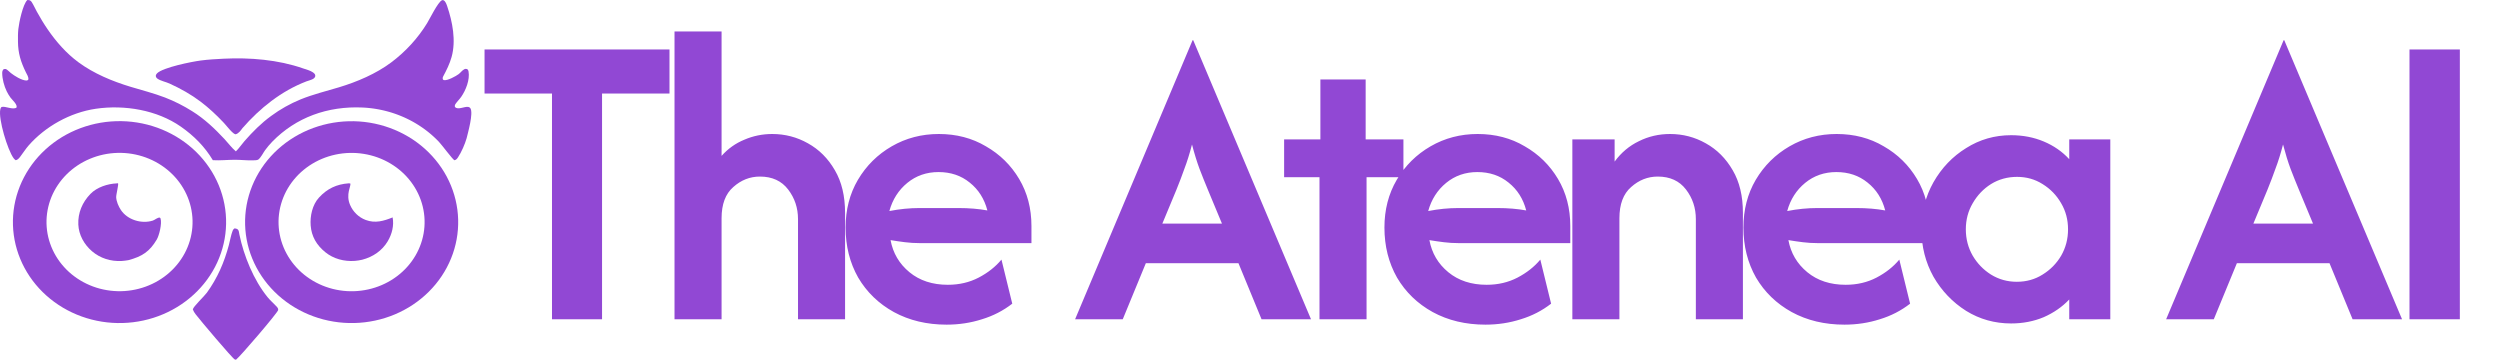 <svg width="278" height="40" viewBox="0 0 278 40" fill="none" xmlns="http://www.w3.org/2000/svg">
<g clip-path="url(#clip0_205_1157)">
<path d="M26.242 40.001C26.191 40.001 26.156 39.992 26.108 39.972C25.848 39.867 22.17 35.502 21.747 34.939C21.622 34.772 21.508 34.597 21.44 34.402C21.528 34.048 22.679 32.989 23.003 32.548C23.571 31.773 24.077 30.885 24.472 30.02C24.874 29.139 25.197 28.193 25.446 27.264C25.588 26.733 25.677 26.155 25.875 25.644C25.919 25.53 25.98 25.469 26.08 25.395C26.586 25.44 26.541 25.688 26.622 26.082C27.106 28.434 28.21 31.157 29.76 33.052C30.057 33.416 30.428 33.733 30.749 34.078C30.857 34.194 30.956 34.317 30.931 34.48C30.885 34.771 26.724 39.635 26.242 40.001Z" fill="#9148D4"/>
<path d="M40.278 28.881C40.014 28.939 39.74 28.99 39.468 29.01C38.275 29.099 37.078 28.784 36.166 28.038C35.199 27.248 34.64 26.292 34.547 25.08C34.466 24.029 34.729 22.78 35.471 21.97C36.366 20.993 37.422 20.478 38.788 20.385C38.851 20.383 38.897 20.392 38.959 20.404C39.061 20.666 38.414 21.611 38.934 22.798C39.26 23.544 39.863 24.157 40.663 24.459C41.721 24.858 42.672 24.575 43.66 24.176C43.83 25.083 43.587 26.041 43.111 26.835C42.489 27.874 41.485 28.568 40.278 28.881Z" fill="#9148D4"/>
<path d="M14.266 28.932C14.02 28.972 13.776 29.007 13.527 29.021C12.313 29.087 11.141 28.716 10.236 27.942C9.345 27.179 8.759 26.112 8.709 24.968C8.652 23.679 9.15 22.492 10.068 21.552C10.783 20.82 11.96 20.434 12.998 20.39L13.125 20.378C13.21 20.5 12.905 21.648 12.92 21.942C12.944 22.416 13.183 22.957 13.447 23.356C14.163 24.435 15.722 24.93 16.995 24.529C17.22 24.458 17.54 24.152 17.779 24.202C17.81 24.236 17.842 24.259 17.855 24.302C18.022 24.847 17.715 26.161 17.427 26.645C16.639 27.974 15.803 28.524 14.266 28.932Z" fill="#9148D4"/>
<path d="M39.4 35.92C39.206 35.925 39.013 35.925 38.819 35.921C38.625 35.916 38.431 35.908 38.238 35.894C38.045 35.881 37.852 35.863 37.66 35.841C37.467 35.818 37.275 35.791 37.084 35.76C36.893 35.729 36.703 35.693 36.514 35.653C36.325 35.613 36.137 35.569 35.95 35.52C35.763 35.471 35.578 35.418 35.394 35.361C35.209 35.303 35.027 35.241 34.846 35.175C34.665 35.109 34.486 35.039 34.309 34.965C34.131 34.891 33.956 34.812 33.783 34.73C33.61 34.648 33.439 34.561 33.27 34.471C33.101 34.381 32.935 34.286 32.771 34.188C32.607 34.09 32.446 33.988 32.287 33.883C32.129 33.777 31.973 33.668 31.82 33.555C31.667 33.442 31.517 33.326 31.37 33.206C31.223 33.086 31.08 32.963 30.939 32.837C30.799 32.71 30.661 32.581 30.528 32.448C30.394 32.315 30.264 32.179 30.137 32.04C30.01 31.901 29.887 31.759 29.767 31.615C29.648 31.47 29.532 31.323 29.421 31.173C29.309 31.023 29.201 30.87 29.097 30.715C28.993 30.56 28.893 30.403 28.798 30.243C28.702 30.084 28.61 29.922 28.523 29.758C28.436 29.594 28.353 29.428 28.274 29.261C28.195 29.093 28.121 28.923 28.051 28.752C27.981 28.581 27.915 28.408 27.854 28.234C27.793 28.06 27.737 27.884 27.685 27.707C27.633 27.53 27.586 27.352 27.543 27.173C27.5 26.994 27.462 26.814 27.429 26.633C27.395 26.452 27.367 26.271 27.343 26.089C27.319 25.906 27.3 25.724 27.285 25.541C27.271 25.358 27.261 25.174 27.256 24.991C27.251 24.807 27.251 24.624 27.255 24.44C27.26 24.256 27.269 24.073 27.283 23.89C27.297 23.707 27.316 23.524 27.339 23.342C27.363 23.16 27.391 22.978 27.424 22.797C27.457 22.616 27.494 22.436 27.536 22.257C27.579 22.078 27.625 21.9 27.677 21.723C27.728 21.546 27.784 21.37 27.845 21.195C27.905 21.021 27.971 20.848 28.04 20.677C28.11 20.505 28.183 20.336 28.262 20.168C28.34 20 28.423 19.834 28.51 19.67C28.597 19.506 28.688 19.343 28.783 19.184C28.878 19.024 28.978 18.866 29.081 18.711C29.185 18.556 29.292 18.403 29.403 18.253C29.515 18.102 29.63 17.955 29.749 17.81C29.868 17.665 29.991 17.523 30.117 17.384C30.244 17.244 30.373 17.108 30.507 16.975C30.64 16.842 30.777 16.712 30.918 16.585C31.058 16.458 31.201 16.335 31.348 16.215C31.494 16.095 31.644 15.978 31.796 15.865C31.949 15.752 32.105 15.642 32.263 15.536C32.421 15.43 32.582 15.328 32.746 15.229C32.909 15.131 33.075 15.036 33.244 14.945C33.412 14.855 33.583 14.768 33.756 14.685C33.929 14.602 34.104 14.524 34.281 14.449C34.458 14.374 34.637 14.304 34.818 14.237C34.999 14.171 35.181 14.109 35.365 14.051C35.549 13.993 35.734 13.94 35.921 13.89C36.108 13.841 36.296 13.796 36.485 13.755C36.674 13.715 36.864 13.679 37.055 13.647C37.246 13.615 37.438 13.588 37.63 13.565C37.822 13.543 38.015 13.524 38.208 13.51C38.402 13.496 38.595 13.487 38.789 13.482C38.983 13.477 39.177 13.477 39.371 13.481C39.565 13.486 39.758 13.494 39.952 13.507C40.145 13.521 40.338 13.538 40.531 13.56C40.724 13.583 40.915 13.609 41.107 13.64C41.298 13.671 41.488 13.707 41.677 13.747C41.867 13.787 42.055 13.831 42.242 13.88C42.429 13.929 42.615 13.982 42.799 14.039C42.983 14.096 43.166 14.158 43.347 14.224C43.528 14.29 43.708 14.36 43.885 14.434C44.063 14.508 44.238 14.586 44.411 14.668C44.585 14.751 44.756 14.837 44.925 14.928C45.094 15.018 45.261 15.112 45.425 15.21C45.589 15.308 45.75 15.41 45.909 15.515C46.068 15.621 46.224 15.73 46.377 15.843C46.53 15.956 46.68 16.072 46.827 16.192C46.974 16.312 47.118 16.435 47.259 16.561C47.399 16.688 47.537 16.817 47.671 16.95C47.805 17.083 47.935 17.219 48.062 17.358C48.189 17.497 48.312 17.639 48.432 17.783C48.551 17.928 48.667 18.076 48.779 18.226C48.891 18.376 48.999 18.528 49.103 18.683C49.207 18.838 49.307 18.996 49.403 19.156C49.499 19.315 49.59 19.477 49.678 19.641C49.765 19.805 49.848 19.971 49.927 20.139C50.006 20.307 50.081 20.477 50.151 20.648C50.221 20.819 50.286 20.992 50.347 21.166C50.408 21.341 50.465 21.517 50.517 21.694C50.569 21.87 50.617 22.049 50.659 22.228C50.702 22.407 50.74 22.587 50.773 22.768C50.807 22.949 50.836 23.131 50.86 23.313C50.884 23.495 50.903 23.678 50.917 23.861C50.932 24.045 50.942 24.228 50.947 24.412C50.952 24.595 50.952 24.779 50.947 24.963C50.943 25.146 50.934 25.33 50.92 25.513C50.906 25.697 50.887 25.879 50.863 26.062C50.84 26.244 50.811 26.426 50.779 26.607C50.746 26.788 50.708 26.968 50.666 27.147C50.623 27.327 50.577 27.505 50.525 27.682C50.474 27.859 50.417 28.035 50.357 28.21C50.296 28.384 50.231 28.557 50.161 28.729C50.092 28.9 50.018 29.07 49.939 29.238C49.861 29.406 49.778 29.572 49.691 29.736C49.604 29.901 49.513 30.063 49.417 30.223C49.322 30.383 49.222 30.54 49.119 30.695C49.015 30.851 48.908 31.004 48.796 31.154C48.685 31.304 48.569 31.452 48.45 31.597C48.331 31.742 48.208 31.884 48.081 32.023C47.955 32.163 47.825 32.299 47.691 32.432C47.557 32.565 47.42 32.695 47.28 32.822C47.14 32.949 46.996 33.072 46.849 33.192C46.703 33.312 46.553 33.429 46.4 33.542C46.247 33.656 46.091 33.765 45.933 33.871C45.774 33.977 45.613 34.079 45.45 34.178C45.286 34.276 45.119 34.371 44.951 34.461C44.782 34.552 44.611 34.639 44.438 34.721C44.265 34.804 44.089 34.883 43.912 34.958C43.735 35.032 43.556 35.102 43.375 35.169C43.194 35.235 43.011 35.297 42.827 35.355C42.643 35.413 42.457 35.466 42.27 35.515C42.084 35.564 41.895 35.609 41.706 35.65C41.517 35.69 41.327 35.726 41.136 35.757C40.945 35.789 40.753 35.816 40.56 35.839C40.368 35.861 40.175 35.879 39.981 35.893C39.788 35.907 39.594 35.916 39.4 35.92ZM38.481 17.024C38.348 17.033 38.215 17.046 38.083 17.062C37.951 17.077 37.819 17.096 37.688 17.118C37.557 17.14 37.426 17.165 37.296 17.193C37.166 17.221 37.037 17.252 36.909 17.285C36.781 17.319 36.654 17.356 36.527 17.396C36.401 17.436 36.275 17.479 36.151 17.524C36.027 17.57 35.904 17.619 35.783 17.67C35.661 17.722 35.541 17.776 35.422 17.833C35.303 17.89 35.186 17.95 35.07 18.012C34.955 18.075 34.84 18.14 34.728 18.208C34.616 18.276 34.505 18.346 34.397 18.419C34.288 18.492 34.181 18.567 34.077 18.645C33.972 18.723 33.869 18.803 33.769 18.886C33.668 18.969 33.57 19.054 33.474 19.141C33.377 19.229 33.283 19.318 33.192 19.41C33.1 19.501 33.011 19.595 32.925 19.691C32.838 19.787 32.754 19.885 32.672 19.985C32.591 20.084 32.512 20.186 32.436 20.289C32.359 20.393 32.286 20.498 32.215 20.605C32.144 20.712 32.076 20.82 32.011 20.93C31.946 21.04 31.884 21.151 31.824 21.264C31.765 21.377 31.708 21.491 31.655 21.607C31.602 21.723 31.551 21.839 31.504 21.957C31.456 22.075 31.412 22.194 31.371 22.314C31.33 22.434 31.292 22.555 31.257 22.677C31.222 22.799 31.19 22.921 31.161 23.044C31.133 23.167 31.107 23.291 31.085 23.416C31.063 23.54 31.044 23.665 31.029 23.79C31.013 23.915 31 24.041 30.991 24.167C30.982 24.293 30.976 24.419 30.974 24.545C30.971 24.671 30.972 24.797 30.976 24.923C30.98 25.049 30.987 25.175 30.998 25.301C31.008 25.427 31.022 25.552 31.039 25.677C31.056 25.802 31.076 25.927 31.1 26.051C31.123 26.175 31.15 26.299 31.18 26.422C31.21 26.545 31.243 26.667 31.279 26.788C31.316 26.91 31.355 27.03 31.398 27.15C31.44 27.27 31.485 27.388 31.534 27.505C31.583 27.623 31.635 27.739 31.689 27.854C31.744 27.969 31.802 28.083 31.863 28.195C31.923 28.307 31.987 28.418 32.053 28.528C32.119 28.637 32.188 28.745 32.261 28.851C32.333 28.957 32.407 29.061 32.485 29.164C32.562 29.267 32.642 29.368 32.725 29.467C32.807 29.566 32.892 29.662 32.98 29.757C33.068 29.852 33.158 29.945 33.25 30.036C33.343 30.127 33.438 30.215 33.535 30.302C33.632 30.388 33.731 30.472 33.833 30.554C33.934 30.636 34.038 30.715 34.144 30.792C34.249 30.869 34.356 30.943 34.466 31.015C34.575 31.087 34.687 31.156 34.8 31.223C34.913 31.29 35.028 31.354 35.144 31.415C35.26 31.476 35.378 31.535 35.498 31.591C35.617 31.647 35.738 31.7 35.86 31.75C35.982 31.8 36.106 31.848 36.23 31.892C36.355 31.936 36.481 31.978 36.608 32.017C36.734 32.055 36.862 32.091 36.991 32.124C37.119 32.156 37.249 32.186 37.379 32.213C37.509 32.239 37.64 32.263 37.771 32.283C37.903 32.304 38.035 32.321 38.167 32.336C38.3 32.35 38.432 32.361 38.565 32.37C38.698 32.378 38.831 32.383 38.964 32.385C39.097 32.387 39.23 32.386 39.364 32.382C39.497 32.377 39.63 32.37 39.762 32.36C39.895 32.349 40.026 32.336 40.158 32.319C40.289 32.303 40.42 32.284 40.551 32.261C40.681 32.239 40.811 32.213 40.94 32.184C41.069 32.156 41.198 32.124 41.325 32.09C41.453 32.055 41.579 32.018 41.705 31.977C41.831 31.937 41.955 31.894 42.078 31.848C42.202 31.802 42.324 31.753 42.444 31.701C42.565 31.649 42.685 31.594 42.803 31.537C42.921 31.48 43.037 31.419 43.152 31.357C43.267 31.294 43.38 31.229 43.492 31.161C43.603 31.093 43.713 31.022 43.821 30.949C43.928 30.876 44.034 30.8 44.138 30.722C44.242 30.644 44.344 30.564 44.444 30.481C44.544 30.398 44.641 30.313 44.737 30.226C44.832 30.139 44.925 30.049 45.016 29.958C45.107 29.866 45.195 29.772 45.281 29.677C45.367 29.581 45.45 29.483 45.531 29.384C45.612 29.284 45.69 29.183 45.766 29.08C45.841 28.977 45.914 28.872 45.984 28.765C46.055 28.658 46.122 28.55 46.187 28.441C46.251 28.331 46.313 28.22 46.372 28.107C46.431 27.995 46.486 27.881 46.539 27.766C46.593 27.651 46.642 27.534 46.689 27.417C46.736 27.299 46.78 27.181 46.821 27.061C46.862 26.942 46.9 26.821 46.934 26.7C46.969 26.579 47 26.457 47.028 26.334C47.057 26.211 47.082 26.088 47.104 25.964C47.126 25.84 47.144 25.716 47.16 25.591C47.175 25.466 47.187 25.341 47.197 25.216C47.206 25.091 47.211 24.965 47.214 24.84C47.216 24.714 47.215 24.588 47.212 24.463C47.208 24.337 47.2 24.212 47.19 24.087C47.179 23.962 47.166 23.837 47.149 23.712C47.132 23.587 47.112 23.463 47.088 23.34C47.065 23.216 47.038 23.093 47.009 22.971C46.979 22.848 46.946 22.727 46.91 22.606C46.874 22.485 46.835 22.365 46.793 22.246C46.751 22.127 46.705 22.009 46.657 21.892C46.609 21.775 46.557 21.659 46.503 21.544C46.449 21.43 46.392 21.316 46.331 21.204C46.271 21.093 46.208 20.982 46.142 20.873C46.077 20.764 46.008 20.657 45.936 20.551C45.865 20.445 45.791 20.341 45.714 20.238C45.637 20.136 45.558 20.035 45.476 19.937C45.394 19.838 45.309 19.741 45.222 19.646C45.135 19.552 45.046 19.459 44.954 19.368C44.862 19.278 44.768 19.189 44.672 19.103C44.575 19.017 44.477 18.933 44.376 18.851C44.275 18.769 44.172 18.69 44.068 18.613C43.963 18.536 43.856 18.462 43.747 18.39C43.639 18.318 43.528 18.248 43.416 18.182C43.303 18.115 43.19 18.05 43.074 17.989C42.958 17.927 42.841 17.869 42.723 17.812C42.604 17.756 42.484 17.703 42.362 17.652C42.241 17.602 42.118 17.554 41.995 17.509C41.871 17.464 41.746 17.422 41.62 17.383C41.494 17.344 41.367 17.308 41.239 17.275C41.111 17.242 40.982 17.212 40.853 17.184C40.723 17.157 40.593 17.133 40.462 17.112C40.332 17.091 40.2 17.073 40.069 17.058C39.937 17.042 39.805 17.03 39.673 17.021C39.541 17.012 39.408 17.007 39.276 17.004C39.143 17.001 39.011 17.001 38.878 17.005C38.745 17.008 38.613 17.014 38.481 17.024Z" fill="#9148D4"/>
<path d="M14.222 35.889C14.029 35.904 13.835 35.914 13.641 35.919C13.447 35.925 13.254 35.926 13.06 35.922C12.866 35.919 12.672 35.911 12.479 35.898C12.285 35.886 12.092 35.868 11.899 35.847C11.707 35.825 11.515 35.799 11.324 35.769C11.133 35.739 10.942 35.704 10.753 35.664C10.563 35.625 10.375 35.581 10.188 35.533C10.001 35.485 9.815 35.433 9.63 35.376C9.446 35.319 9.263 35.259 9.082 35.193C8.9 35.128 8.721 35.059 8.543 34.985C8.366 34.912 8.19 34.834 8.016 34.752C7.842 34.671 7.671 34.585 7.502 34.495C7.332 34.406 7.166 34.312 7.001 34.215C6.837 34.117 6.675 34.016 6.516 33.911C6.357 33.806 6.2 33.697 6.047 33.585C5.893 33.473 5.743 33.357 5.595 33.238C5.448 33.119 5.303 32.996 5.162 32.87C5.021 32.745 4.883 32.615 4.749 32.483C4.614 32.351 4.483 32.215 4.356 32.077C4.228 31.939 4.104 31.797 3.984 31.653C3.864 31.509 3.748 31.362 3.635 31.212C3.523 31.063 3.414 30.911 3.31 30.756C3.205 30.601 3.104 30.445 3.008 30.285C2.911 30.126 2.819 29.964 2.731 29.801C2.643 29.637 2.559 29.472 2.479 29.304C2.4 29.137 2.324 28.967 2.254 28.796C2.183 28.625 2.116 28.453 2.055 28.279C1.993 28.105 1.935 27.929 1.883 27.753C1.83 27.576 1.782 27.398 1.738 27.219C1.694 27.04 1.656 26.86 1.621 26.679C1.587 26.498 1.558 26.317 1.533 26.135C1.508 25.953 1.488 25.77 1.472 25.587C1.457 25.404 1.446 25.221 1.441 25.037C1.435 24.853 1.434 24.67 1.437 24.486C1.441 24.302 1.449 24.119 1.462 23.936C1.476 23.753 1.493 23.57 1.516 23.387C1.539 23.205 1.566 23.023 1.598 22.842C1.63 22.661 1.667 22.48 1.708 22.301C1.75 22.122 1.796 21.943 1.846 21.766C1.897 21.589 1.952 21.413 2.012 21.238C2.072 21.063 2.136 20.89 2.205 20.718C2.273 20.546 2.346 20.376 2.424 20.208C2.501 20.04 2.583 19.873 2.67 19.709C2.756 19.544 2.846 19.381 2.941 19.221C3.035 19.061 3.134 18.903 3.237 18.747C3.339 18.591 3.446 18.438 3.557 18.287C3.668 18.136 3.782 17.988 3.901 17.843C4.019 17.697 4.141 17.555 4.267 17.415C4.393 17.275 4.522 17.138 4.655 17.005C4.788 16.871 4.924 16.74 5.064 16.613C5.203 16.485 5.346 16.361 5.492 16.24C5.638 16.119 5.787 16.002 5.94 15.888C6.092 15.774 6.247 15.664 6.405 15.557C6.562 15.451 6.723 15.348 6.886 15.248C7.049 15.149 7.215 15.054 7.383 14.962C7.551 14.871 7.722 14.783 7.894 14.7C8.067 14.616 8.242 14.537 8.419 14.461C8.596 14.386 8.774 14.314 8.955 14.247C9.135 14.18 9.317 14.117 9.501 14.059C9.685 14 9.87 13.945 10.057 13.895C10.243 13.845 10.431 13.799 10.62 13.758C10.809 13.717 10.999 13.68 11.19 13.647C11.38 13.615 11.572 13.587 11.764 13.563C11.957 13.539 12.149 13.52 12.343 13.506C12.536 13.491 12.73 13.481 12.924 13.475C13.118 13.469 13.312 13.468 13.506 13.472C13.7 13.475 13.894 13.483 14.087 13.495C14.281 13.508 14.474 13.524 14.667 13.546C14.86 13.567 15.052 13.593 15.243 13.623C15.435 13.654 15.625 13.688 15.815 13.727C16.005 13.767 16.193 13.81 16.38 13.858C16.568 13.906 16.754 13.958 16.938 14.015C17.123 14.072 17.306 14.132 17.488 14.197C17.669 14.262 17.849 14.332 18.027 14.405C18.205 14.479 18.38 14.556 18.554 14.638C18.728 14.72 18.9 14.805 19.069 14.895C19.239 14.985 19.406 15.078 19.57 15.175C19.735 15.273 19.897 15.374 20.056 15.479C20.216 15.584 20.372 15.692 20.526 15.805C20.68 15.917 20.83 16.032 20.978 16.152C21.126 16.271 21.27 16.393 21.411 16.519C21.553 16.645 21.691 16.775 21.826 16.907C21.96 17.039 22.091 17.175 22.219 17.313C22.347 17.452 22.471 17.593 22.591 17.737C22.711 17.881 22.828 18.029 22.94 18.178C23.053 18.328 23.162 18.48 23.267 18.635C23.371 18.789 23.472 18.946 23.569 19.106C23.665 19.265 23.758 19.427 23.846 19.59C23.934 19.754 24.018 19.92 24.098 20.087C24.178 20.255 24.253 20.424 24.324 20.595C24.395 20.767 24.461 20.939 24.523 21.113C24.585 21.288 24.642 21.463 24.695 21.64C24.748 21.817 24.796 21.995 24.84 22.174C24.884 22.353 24.923 22.533 24.957 22.714C24.991 22.895 25.021 23.076 25.046 23.259C25.07 23.441 25.091 23.624 25.106 23.807C25.121 23.99 25.132 24.174 25.138 24.358C25.144 24.541 25.145 24.725 25.141 24.909C25.137 25.093 25.129 25.276 25.116 25.459C25.103 25.643 25.085 25.826 25.062 26.008C25.039 26.191 25.012 26.373 24.98 26.554C24.948 26.735 24.911 26.916 24.869 27.096C24.828 27.275 24.782 27.453 24.731 27.631C24.681 27.808 24.625 27.985 24.565 28.159C24.506 28.334 24.441 28.508 24.372 28.679C24.304 28.851 24.23 29.021 24.153 29.19C24.075 29.358 23.993 29.525 23.907 29.69C23.82 29.854 23.73 30.017 23.635 30.177C23.541 30.338 23.442 30.496 23.339 30.651C23.236 30.807 23.129 30.961 23.018 31.112C22.907 31.262 22.793 31.411 22.674 31.556C22.555 31.702 22.433 31.844 22.307 31.984C22.181 32.124 22.052 32.261 21.919 32.395C21.785 32.528 21.649 32.659 21.509 32.786C21.369 32.914 21.226 33.038 21.08 33.159C20.934 33.28 20.785 33.397 20.632 33.511C20.48 33.625 20.325 33.735 20.166 33.842C20.009 33.948 19.848 34.051 19.684 34.15C19.521 34.249 19.355 34.345 19.187 34.436C19.018 34.528 18.848 34.615 18.675 34.699C18.502 34.782 18.327 34.862 18.15 34.937C17.973 35.012 17.794 35.084 17.613 35.151C17.433 35.218 17.25 35.281 17.067 35.339C16.883 35.398 16.697 35.452 16.51 35.502C16.324 35.552 16.136 35.597 15.947 35.639C15.757 35.68 15.567 35.717 15.376 35.749C15.185 35.781 14.993 35.809 14.801 35.833C14.608 35.856 14.415 35.875 14.222 35.889ZM12.689 17.019C12.557 17.028 12.425 17.04 12.293 17.056C12.161 17.071 12.03 17.09 11.899 17.111C11.769 17.133 11.639 17.157 11.509 17.185C11.38 17.213 11.251 17.243 11.123 17.277C10.995 17.31 10.868 17.347 10.742 17.386C10.616 17.426 10.491 17.468 10.367 17.514C10.244 17.559 10.121 17.607 10 17.658C9.878 17.709 9.758 17.762 9.64 17.819C9.521 17.875 9.404 17.935 9.289 17.997C9.173 18.059 9.06 18.123 8.947 18.19C8.835 18.258 8.725 18.328 8.616 18.4C8.508 18.472 8.401 18.547 8.297 18.624C8.192 18.702 8.089 18.781 7.989 18.863C7.888 18.945 7.79 19.03 7.694 19.116C7.598 19.203 7.504 19.292 7.412 19.383C7.321 19.474 7.232 19.567 7.145 19.662C7.058 19.757 6.974 19.854 6.892 19.953C6.811 20.052 6.731 20.153 6.655 20.256C6.578 20.359 6.505 20.463 6.434 20.569C6.362 20.675 6.294 20.783 6.229 20.892C6.163 21.002 6.1 21.113 6.041 21.225C5.981 21.337 5.924 21.451 5.87 21.565C5.816 21.68 5.765 21.796 5.717 21.914C5.67 22.031 5.625 22.149 5.583 22.268C5.541 22.388 5.503 22.508 5.467 22.629C5.431 22.75 5.399 22.872 5.37 22.995C5.341 23.117 5.314 23.24 5.292 23.364C5.269 23.488 5.249 23.612 5.233 23.737C5.216 23.862 5.203 23.987 5.193 24.112C5.183 24.238 5.176 24.363 5.173 24.489C5.169 24.614 5.169 24.74 5.172 24.866C5.175 24.991 5.182 25.117 5.191 25.242C5.201 25.368 5.213 25.493 5.23 25.618C5.246 25.742 5.265 25.867 5.287 25.991C5.31 26.114 5.335 26.238 5.364 26.36C5.393 26.483 5.425 26.605 5.46 26.726C5.495 26.848 5.533 26.968 5.575 27.087C5.616 27.207 5.661 27.325 5.708 27.442C5.756 27.56 5.806 27.676 5.86 27.791C5.913 27.906 5.97 28.02 6.029 28.132C6.088 28.245 6.151 28.355 6.216 28.465C6.281 28.575 6.349 28.683 6.42 28.789C6.49 28.895 6.564 29 6.64 29.103C6.716 29.206 6.795 29.307 6.876 29.406C6.958 29.506 7.042 29.603 7.128 29.698C7.214 29.794 7.303 29.887 7.394 29.978C7.486 30.07 7.579 30.159 7.675 30.246C7.771 30.332 7.869 30.417 7.969 30.5C8.07 30.582 8.172 30.662 8.276 30.739C8.381 30.817 8.487 30.892 8.595 30.965C8.704 31.038 8.814 31.108 8.926 31.175C9.037 31.243 9.151 31.308 9.266 31.37C9.382 31.433 9.498 31.492 9.617 31.549C9.735 31.606 9.855 31.66 9.976 31.711C10.097 31.763 10.22 31.811 10.343 31.857C10.467 31.902 10.592 31.945 10.717 31.985C10.843 32.025 10.97 32.062 11.098 32.096C11.226 32.13 11.354 32.16 11.484 32.188C11.613 32.216 11.743 32.241 11.874 32.263C12.005 32.285 12.136 32.304 12.267 32.32C12.399 32.336 12.531 32.349 12.663 32.358C12.796 32.368 12.928 32.375 13.061 32.378C13.194 32.382 13.326 32.382 13.459 32.38C13.592 32.377 13.724 32.372 13.857 32.363C13.989 32.354 14.122 32.342 14.254 32.327C14.386 32.312 14.518 32.294 14.649 32.273C14.78 32.252 14.911 32.228 15.041 32.201C15.171 32.174 15.3 32.144 15.428 32.11C15.557 32.077 15.684 32.041 15.811 32.002C15.937 31.963 16.063 31.921 16.187 31.876C16.311 31.831 16.435 31.783 16.556 31.732C16.678 31.682 16.799 31.628 16.918 31.572C17.037 31.516 17.155 31.457 17.271 31.395C17.387 31.333 17.501 31.269 17.614 31.201C17.727 31.134 17.837 31.065 17.947 30.992C18.055 30.92 18.163 30.846 18.268 30.768C18.373 30.691 18.476 30.611 18.577 30.529C18.678 30.447 18.777 30.363 18.874 30.276C18.971 30.19 19.065 30.101 19.157 30.01C19.249 29.919 19.339 29.826 19.426 29.73C19.513 29.635 19.598 29.538 19.68 29.439C19.762 29.34 19.842 29.238 19.919 29.136C19.996 29.033 20.07 28.928 20.141 28.822C20.213 28.715 20.282 28.608 20.348 28.498C20.413 28.389 20.476 28.277 20.537 28.165C20.597 28.052 20.654 27.939 20.708 27.824C20.762 27.708 20.814 27.592 20.862 27.474C20.91 27.357 20.955 27.238 20.997 27.119C21.039 26.999 21.078 26.879 21.114 26.757C21.149 26.636 21.182 26.514 21.212 26.391C21.241 26.268 21.267 26.144 21.29 26.02C21.313 25.896 21.333 25.771 21.35 25.646C21.366 25.521 21.38 25.396 21.39 25.27C21.4 25.144 21.406 25.018 21.41 24.892C21.413 24.766 21.414 24.64 21.411 24.514C21.408 24.388 21.401 24.262 21.392 24.137C21.382 24.011 21.369 23.886 21.353 23.76C21.337 23.635 21.318 23.511 21.295 23.386C21.273 23.262 21.247 23.138 21.218 23.015C21.189 22.892 21.157 22.77 21.122 22.648C21.086 22.527 21.048 22.406 21.006 22.286C20.965 22.167 20.92 22.048 20.872 21.93C20.825 21.813 20.774 21.696 20.72 21.581C20.666 21.465 20.609 21.352 20.55 21.239C20.49 21.126 20.427 21.015 20.362 20.905C20.297 20.795 20.228 20.687 20.157 20.581C20.086 20.474 20.012 20.369 19.936 20.266C19.859 20.163 19.78 20.062 19.698 19.962C19.616 19.863 19.532 19.765 19.445 19.67C19.358 19.574 19.269 19.481 19.177 19.39C19.085 19.298 18.991 19.209 18.895 19.122C18.799 19.035 18.7 18.95 18.599 18.868C18.499 18.785 18.396 18.706 18.291 18.628C18.186 18.55 18.079 18.475 17.971 18.403C17.862 18.33 17.751 18.26 17.639 18.192C17.526 18.125 17.412 18.06 17.296 17.998C17.18 17.936 17.063 17.876 16.944 17.82C16.825 17.763 16.705 17.709 16.584 17.658C16.462 17.607 16.339 17.558 16.215 17.513C16.091 17.468 15.965 17.425 15.839 17.386C15.712 17.346 15.585 17.31 15.457 17.276C15.329 17.242 15.2 17.212 15.07 17.184C14.94 17.157 14.809 17.132 14.678 17.11C14.547 17.089 14.415 17.071 14.283 17.055C14.151 17.04 14.019 17.027 13.886 17.018C13.753 17.009 13.62 17.003 13.487 17C13.354 16.997 13.221 16.997 13.088 17C12.955 17.003 12.822 17.009 12.689 17.019Z" fill="#9148D4"/>
<path d="M23.668 17.813C22.771 16.313 21.567 15.097 20.106 14.079C17.462 12.236 13.851 11.625 10.65 12.095C7.785 12.517 5.029 14.073 3.181 16.179C2.838 16.57 2.564 17.022 2.245 17.43C2.123 17.588 1.957 17.789 1.745 17.818C1.651 17.75 1.577 17.679 1.51 17.588C0.849 16.691 -0.205 13.229 0.035 12.153C0.053 12.076 0.101 11.917 0.197 11.892C0.597 11.784 1.415 12.235 1.834 11.968C1.972 11.632 1.362 11.117 1.169 10.855C1.006 10.631 0.864 10.396 0.743 10.149C0.457 9.555 0.251 8.794 0.246 8.139C0.244 7.964 0.272 7.824 0.403 7.696C0.491 7.673 0.601 7.65 0.688 7.695C0.854 7.78 1.047 7.994 1.201 8.116C1.591 8.426 2.387 8.931 2.917 8.954C3.03 8.959 3.066 8.93 3.147 8.86C3.21 8.584 2.99 8.272 2.869 8.023C2.302 6.86 2.012 5.92 1.999 4.636C1.994 4.168 1.989 3.691 2.04 3.224C2.119 2.508 2.534 0.487 3.038 0.002C3.139 0.006 3.257 0.004 3.347 0.055C3.415 0.094 3.475 0.153 3.517 0.217C3.734 0.552 3.9 0.935 4.092 1.285C4.462 1.958 4.867 2.634 5.304 3.27C6.242 4.635 7.381 5.939 8.745 6.94C10.444 8.187 12.479 9.033 14.516 9.65C15.798 10.038 17.105 10.367 18.353 10.846C18.881 11.051 19.397 11.281 19.901 11.534C20.404 11.788 20.893 12.065 21.368 12.365C22.739 13.216 23.887 14.312 24.968 15.47C25.392 15.925 25.75 16.428 26.229 16.833C26.592 16.481 26.863 16.059 27.195 15.682C28.1 14.652 29.032 13.708 30.157 12.889C30.658 12.519 31.182 12.18 31.728 11.873C32.275 11.566 32.84 11.293 33.423 11.053C34.805 10.492 36.263 10.138 37.693 9.708C39.712 9.102 41.834 8.193 43.503 6.941C43.703 6.791 43.899 6.637 44.091 6.478C44.283 6.319 44.472 6.156 44.656 5.989C44.84 5.822 45.02 5.651 45.196 5.476C45.372 5.301 45.543 5.123 45.71 4.94C45.878 4.757 46.04 4.571 46.198 4.382C46.356 4.192 46.509 3.999 46.657 3.802C46.806 3.606 46.949 3.406 47.088 3.203C47.227 3.001 47.36 2.795 47.489 2.586C47.801 2.07 48.691 0.249 49.138 0.033C49.198 0.004 49.244 -0.001 49.308 0.025C49.535 0.116 49.657 0.483 49.726 0.686C50.321 2.436 50.724 4.521 50.217 6.339C50.005 7.099 49.66 7.792 49.287 8.488C49.223 8.608 49.207 8.706 49.251 8.835C49.287 8.865 49.317 8.901 49.364 8.911C49.755 8.988 50.693 8.474 51 8.245C51.212 8.086 51.38 7.836 51.614 7.71C51.739 7.643 51.824 7.649 51.954 7.681C52.045 7.764 52.081 7.83 52.102 7.95C52.264 8.861 51.802 10.036 51.277 10.782C51.086 11.053 50.834 11.288 50.652 11.56C50.576 11.674 50.56 11.762 50.59 11.889C50.907 12.277 51.65 11.808 52.087 11.892C52.178 11.91 52.254 11.958 52.304 12.032C52.665 12.569 52.029 14.777 51.89 15.365C51.706 16.017 51.312 16.922 50.932 17.493C50.827 17.652 50.733 17.776 50.533 17.821C50.324 17.72 49.133 16.109 48.803 15.765C48.735 15.695 48.667 15.625 48.598 15.556C48.529 15.487 48.459 15.419 48.388 15.351C48.317 15.284 48.245 15.217 48.173 15.152C48.1 15.086 48.027 15.021 47.952 14.957C47.878 14.893 47.803 14.83 47.727 14.768C47.651 14.706 47.574 14.644 47.497 14.584C47.419 14.523 47.341 14.464 47.262 14.405C47.182 14.347 47.103 14.289 47.022 14.232C46.941 14.175 46.86 14.119 46.778 14.065C46.696 14.01 46.613 13.956 46.53 13.903C46.446 13.85 46.362 13.798 46.277 13.747C46.193 13.696 46.107 13.646 46.021 13.597C45.935 13.548 45.848 13.5 45.761 13.453C45.674 13.406 45.586 13.36 45.497 13.315C45.409 13.27 45.319 13.227 45.23 13.184C45.14 13.141 45.05 13.099 44.959 13.058C44.868 13.018 44.777 12.978 44.685 12.94C44.593 12.901 44.501 12.863 44.408 12.827C44.316 12.79 44.222 12.755 44.129 12.721C44.035 12.687 43.941 12.653 43.846 12.621C43.752 12.589 43.657 12.558 43.561 12.528C43.466 12.498 43.37 12.47 43.274 12.442C43.178 12.415 43.082 12.388 42.985 12.363C42.888 12.337 42.791 12.313 42.694 12.29C42.596 12.267 42.498 12.245 42.4 12.224C42.302 12.203 42.204 12.183 42.106 12.165C42.007 12.146 41.908 12.129 41.809 12.113C41.71 12.096 41.611 12.081 41.512 12.067C41.413 12.053 41.313 12.041 41.213 12.029C41.114 12.017 41.014 12.007 40.914 11.998C40.814 11.988 40.714 11.98 40.614 11.973C40.514 11.966 40.413 11.961 40.313 11.956C36.445 11.782 32.912 13.048 30.273 15.758C29.993 16.046 29.731 16.361 29.492 16.681C29.259 16.995 29.02 17.523 28.713 17.749C28.598 17.833 28.215 17.827 28.07 17.831C27.413 17.847 26.754 17.764 26.096 17.767C25.285 17.771 24.479 17.86 23.668 17.813Z" fill="#9148D4"/>
<path d="M26.966 14.246C26.776 14.499 26.528 14.867 26.186 14.935C26.031 14.885 25.916 14.785 25.801 14.677C25.474 14.367 25.207 13.994 24.898 13.667C24.101 12.822 23.25 12.016 22.314 11.309C21.234 10.493 20.092 9.857 18.852 9.291C18.446 9.105 17.853 8.995 17.507 8.745C17.409 8.674 17.337 8.576 17.327 8.456C17.319 8.341 17.385 8.233 17.467 8.152C18.132 7.497 21.282 6.866 22.329 6.727C23.159 6.617 24.023 6.571 24.859 6.528C27.79 6.383 30.928 6.638 33.692 7.603C34.055 7.73 34.504 7.837 34.816 8.057C34.933 8.14 35.04 8.24 35.056 8.384C35.102 8.817 34.402 8.924 34.085 9.045C31.27 10.121 28.883 12.048 26.966 14.246Z" fill="#9148D4"/>
<path d="M53.881 10.401V5.501H74.448V10.401H66.948V35.501H61.381V10.401H53.881ZM75.006 35.501V3.501H80.239V17.334C80.95 16.534 81.795 15.934 82.772 15.534C83.75 15.112 84.784 14.901 85.872 14.901C87.295 14.901 88.617 15.245 89.839 15.934C91.084 16.623 92.084 17.623 92.839 18.934C93.595 20.223 93.972 21.801 93.972 23.668V35.501H88.739V24.368C88.739 23.123 88.372 22.023 87.639 21.068C86.906 20.112 85.861 19.634 84.506 19.634C83.395 19.634 82.406 20.023 81.539 20.801C80.672 21.556 80.239 22.712 80.239 24.268V35.501H75.006ZM105.263 36.101C103.063 36.101 101.108 35.634 99.397 34.701C97.708 33.768 96.386 32.49 95.43 30.868C94.497 29.223 94.03 27.368 94.03 25.301C94.03 23.323 94.486 21.556 95.397 20.001C96.33 18.423 97.586 17.179 99.163 16.268C100.741 15.357 102.486 14.901 104.397 14.901C106.352 14.901 108.097 15.357 109.63 16.268C111.186 17.157 112.419 18.368 113.33 19.901C114.241 21.434 114.697 23.179 114.697 25.134V27.034H102.263C101.708 27.034 101.163 27.001 100.63 26.934C100.097 26.868 99.563 26.79 99.03 26.701C99.297 28.145 99.997 29.334 101.13 30.268C102.263 31.201 103.686 31.668 105.397 31.668C106.663 31.668 107.808 31.401 108.83 30.868C109.852 30.334 110.697 29.668 111.363 28.868L112.563 33.768C111.563 34.545 110.441 35.123 109.197 35.501C107.952 35.901 106.641 36.101 105.263 36.101ZM98.897 23.468C100.03 23.245 101.152 23.134 102.263 23.134H106.563C107.163 23.134 107.73 23.157 108.263 23.201C108.797 23.245 109.308 23.312 109.797 23.401C109.463 22.112 108.808 21.079 107.83 20.301C106.875 19.523 105.719 19.134 104.363 19.134C103.03 19.134 101.875 19.534 100.897 20.334C99.919 21.134 99.252 22.179 98.897 23.468ZM119.551 35.501L132.617 4.468H132.684L145.784 35.501H140.284L137.717 29.268H127.417L124.851 35.501H119.551ZM129.251 24.868H135.884L134.317 21.101C133.984 20.301 133.673 19.523 133.384 18.768C133.095 17.99 132.817 17.09 132.551 16.068C132.284 17.09 132.006 17.979 131.717 18.734C131.451 19.49 131.151 20.279 130.817 21.101L129.251 24.868ZM146.727 35.501V19.701H142.794V15.501H146.827V8.834H151.861V15.501H156.061V19.701H151.961V35.501H146.727ZM165.183 36.101C162.983 36.101 161.027 35.634 159.316 34.701C157.627 33.768 156.305 32.49 155.349 30.868C154.416 29.223 153.949 27.368 153.949 25.301C153.949 23.323 154.405 21.556 155.316 20.001C156.249 18.423 157.505 17.179 159.083 16.268C160.661 15.357 162.405 14.901 164.316 14.901C166.272 14.901 168.016 15.357 169.549 16.268C171.105 17.157 172.338 18.368 173.249 19.901C174.161 21.434 174.616 23.179 174.616 25.134V27.034H162.183C161.627 27.034 161.083 27.001 160.549 26.934C160.016 26.868 159.483 26.79 158.949 26.701C159.216 28.145 159.916 29.334 161.049 30.268C162.183 31.201 163.605 31.668 165.316 31.668C166.583 31.668 167.727 31.401 168.749 30.868C169.772 30.334 170.616 29.668 171.283 28.868L172.483 33.768C171.483 34.545 170.361 35.123 169.116 35.501C167.872 35.901 166.561 36.101 165.183 36.101ZM158.816 23.468C159.949 23.245 161.072 23.134 162.183 23.134H166.483C167.083 23.134 167.649 23.157 168.183 23.201C168.716 23.245 169.227 23.312 169.716 23.401C169.383 22.112 168.727 21.079 167.749 20.301C166.794 19.523 165.638 19.134 164.283 19.134C162.949 19.134 161.794 19.534 160.816 20.334C159.838 21.134 159.172 22.179 158.816 23.468ZM174.846 35.501V15.501H179.546V17.968C180.279 16.968 181.179 16.212 182.246 15.701C183.312 15.168 184.468 14.901 185.712 14.901C187.135 14.901 188.457 15.245 189.679 15.934C190.923 16.623 191.923 17.623 192.679 18.934C193.435 20.223 193.812 21.801 193.812 23.668V35.501H188.579V24.368C188.579 23.123 188.212 22.023 187.479 21.068C186.746 20.112 185.701 19.634 184.346 19.634C183.235 19.634 182.246 20.023 181.379 20.801C180.512 21.556 180.079 22.712 180.079 24.268V35.501H174.846ZM205.103 36.101C202.903 36.101 200.948 35.634 199.237 34.701C197.548 33.768 196.226 32.49 195.27 30.868C194.337 29.223 193.87 27.368 193.87 25.301C193.87 23.323 194.326 21.556 195.237 20.001C196.17 18.423 197.426 17.179 199.003 16.268C200.581 15.357 202.326 14.901 204.237 14.901C206.192 14.901 207.937 15.357 209.47 16.268C211.026 17.157 212.259 18.368 213.17 19.901C214.081 21.434 214.537 23.179 214.537 25.134V27.034H202.103C201.548 27.034 201.003 27.001 200.47 26.934C199.937 26.868 199.403 26.79 198.87 26.701C199.137 28.145 199.837 29.334 200.97 30.268C202.103 31.201 203.526 31.668 205.237 31.668C206.503 31.668 207.648 31.401 208.67 30.868C209.692 30.334 210.537 29.668 211.203 28.868L212.403 33.768C211.403 34.545 210.281 35.123 209.037 35.501C207.792 35.901 206.481 36.101 205.103 36.101ZM198.737 23.468C199.87 23.245 200.992 23.134 202.103 23.134H206.403C207.003 23.134 207.57 23.157 208.103 23.201C208.637 23.245 209.148 23.312 209.637 23.401C209.303 22.112 208.648 21.079 207.67 20.301C206.715 19.523 205.559 19.134 204.203 19.134C202.87 19.134 201.715 19.534 200.737 20.334C199.759 21.134 199.092 22.179 198.737 23.468ZM223.633 35.968C221.811 35.968 220.144 35.501 218.633 34.568C217.122 33.612 215.911 32.345 215 30.768C214.111 29.168 213.666 27.412 213.666 25.501C213.666 23.59 214.111 21.845 215 20.268C215.911 18.668 217.122 17.401 218.633 16.468C220.144 15.512 221.811 15.034 223.633 15.034C224.944 15.034 226.155 15.268 227.266 15.734C228.377 16.201 229.322 16.857 230.1 17.701V15.501H234.666V35.501H230.1V33.301C229.322 34.123 228.377 34.779 227.266 35.268C226.155 35.734 224.944 35.968 223.633 35.968ZM224.266 31.334C225.333 31.334 226.289 31.068 227.133 30.534C228 30.001 228.689 29.301 229.2 28.434C229.711 27.545 229.966 26.568 229.966 25.501C229.966 24.434 229.711 23.468 229.2 22.601C228.689 21.712 228 21.001 227.133 20.468C226.289 19.934 225.344 19.668 224.3 19.668C223.233 19.668 222.266 19.934 221.4 20.468C220.555 21.001 219.877 21.712 219.366 22.601C218.855 23.468 218.6 24.434 218.6 25.501C218.6 26.568 218.855 27.545 219.366 28.434C219.877 29.301 220.555 30.001 221.4 30.534C222.266 31.068 223.222 31.334 224.266 31.334ZM240.874 35.501L253.941 4.468H254.008L267.108 35.501H261.608L259.041 29.268H248.741L246.174 35.501H240.874ZM250.574 24.868H257.208L255.641 21.101C255.308 20.301 254.997 19.523 254.708 18.768C254.419 17.99 254.141 17.09 253.874 16.068C253.608 17.09 253.33 17.979 253.041 18.734C252.774 19.49 252.474 20.279 252.141 21.101L250.574 24.868ZM267.935 35.501V5.501H273.535V35.501H267.935Z" fill="#9148D4"/>
</g>
<defs>
<clipPath id="clip0_205_1157">
<rect width="277.415" height="40.002" fill="white"/>
</clipPath>
</defs>
</svg>
